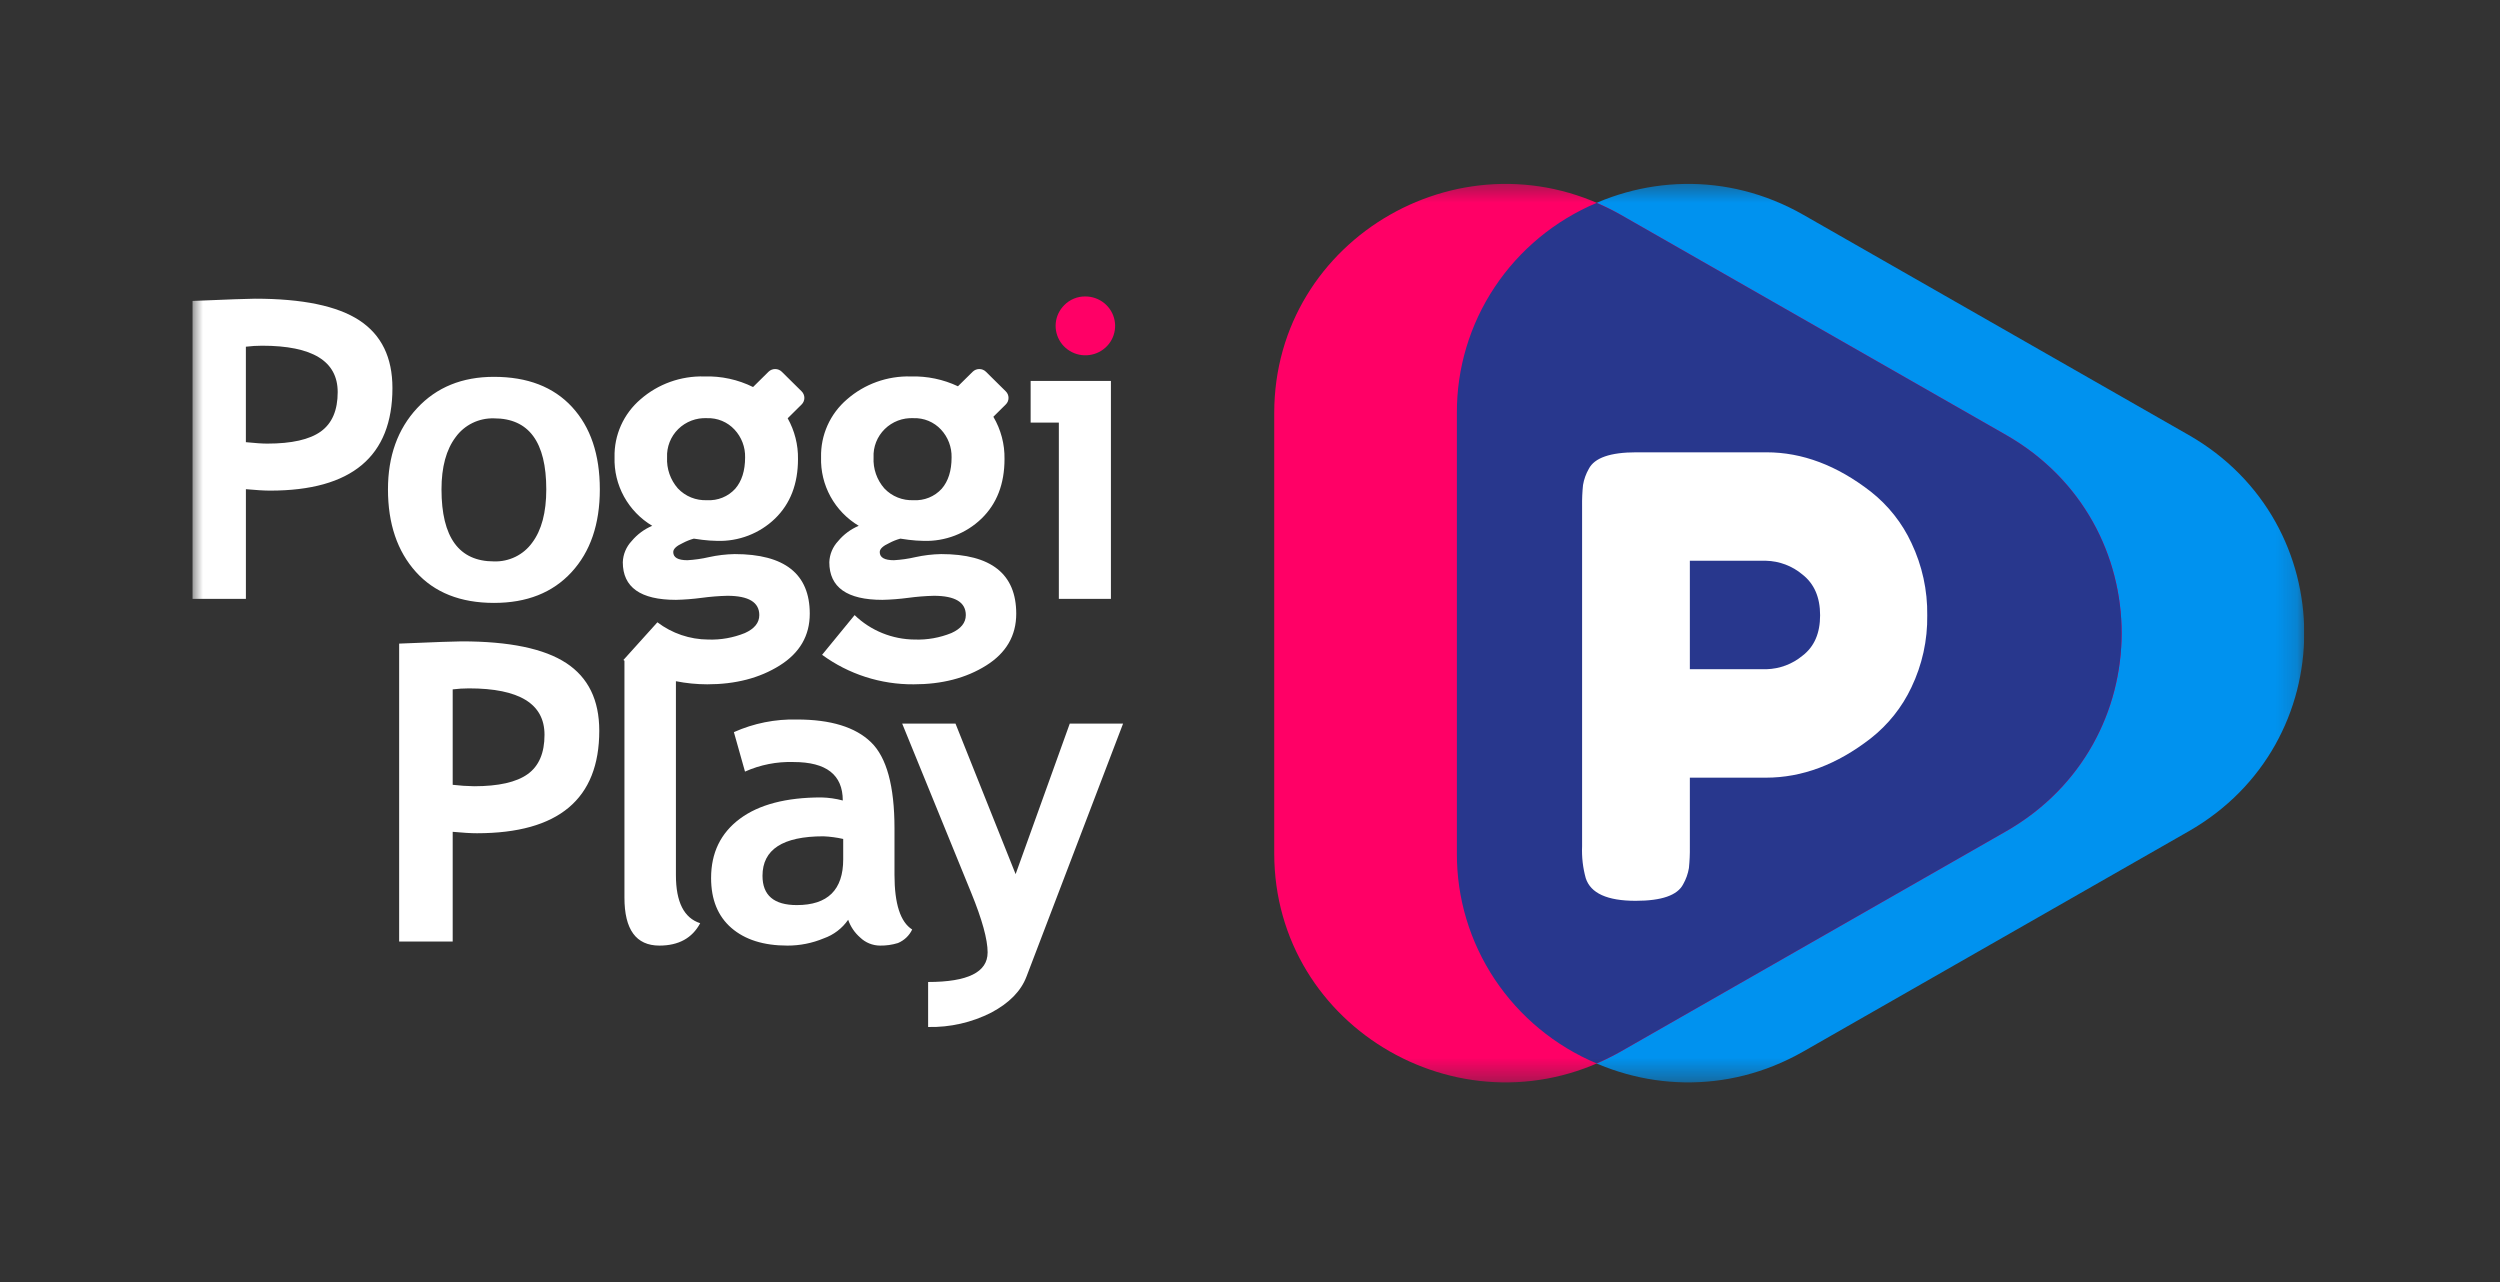 <svg width="117" height="60" viewBox="0 0 117 60" fill="none" xmlns="http://www.w3.org/2000/svg">
<rect x="0" y="0" width="117" height="60" fill="#333333" stroke="none"/>
<g clip-path="url(#clip0_44_2)">
<mask id="mask0_44_2" style="mask-type:luminance" maskUnits="userSpaceOnUse" x="9" y="8" width="99" height="43">
<path d="M107.84 8.444H9V50.654H107.84V8.444Z" fill="white"/>
</mask>
<g mask="url(#mask0_44_2)">
<path fill-rule="evenodd" clip-rule="evenodd" d="M102.43 38.904L84.404 49.206C77.193 53.328 68.18 48.177 68.18 39.935V19.329C68.18 11.087 77.193 5.936 84.404 10.057L102.43 20.358C109.641 24.48 109.641 34.782 102.43 38.904Z" fill="#0092EF"/>
<path fill-rule="evenodd" clip-rule="evenodd" d="M93.885 38.904L75.858 49.206C68.648 53.328 59.634 48.177 59.634 39.935V19.329C59.634 11.087 68.648 5.936 75.858 10.057L93.885 20.358C101.095 24.48 101.095 34.782 93.885 38.904Z" fill="#FF0066"/>
<path fill-rule="evenodd" clip-rule="evenodd" d="M93.885 38.904L75.858 49.207C75.491 49.415 75.112 49.602 74.722 49.768C72.775 48.948 71.115 47.577 69.951 45.828C68.788 44.079 68.172 42.029 68.182 39.935V19.329C68.172 17.235 68.788 15.185 69.951 13.436C71.115 11.687 72.775 10.316 74.722 9.496C75.112 9.661 75.491 9.849 75.858 10.057L93.885 20.358C101.095 24.48 101.095 34.782 93.885 38.904Z" fill="#28378D"/>
<path fill-rule="evenodd" clip-rule="evenodd" d="M87.546 23.003C85.969 21.779 84.345 21.168 82.674 21.168H76.578C75.362 21.168 74.621 21.426 74.356 21.942C74.221 22.178 74.129 22.435 74.085 22.702C74.051 23.03 74.037 23.361 74.042 23.691V39.607C74.021 40.11 74.079 40.613 74.213 41.098C74.441 41.805 75.22 42.158 76.549 42.158C77.764 42.158 78.505 41.901 78.771 41.385C78.906 41.148 78.997 40.891 79.042 40.623C79.075 40.295 79.09 39.965 79.085 39.636V36.395H82.646C84.336 36.395 85.969 35.783 87.546 34.559C88.362 33.919 89.016 33.1 89.455 32.166C89.959 31.113 90.213 29.959 90.195 28.795C90.211 27.626 89.958 26.469 89.455 25.411C89.019 24.471 88.365 23.646 87.546 23.003ZM82.674 31.319H79.085V26.243H82.646C83.274 26.258 83.877 26.485 84.355 26.888C84.906 27.319 85.181 27.955 85.181 28.795C85.181 29.637 84.906 30.269 84.355 30.688C83.883 31.08 83.29 31.302 82.674 31.319Z" fill="white"/>
<path fill-rule="evenodd" clip-rule="evenodd" d="M49.553 19.779H48.234V17.827H51.991V28.026H49.554V19.779H49.553ZM41.837 26.218C42.174 26.198 42.51 26.151 42.839 26.074C43.234 25.987 43.638 25.939 44.043 25.931C46.388 25.931 47.56 26.861 47.56 28.722C47.56 29.75 47.091 30.557 46.153 31.145C45.215 31.733 44.085 32.027 42.762 32.026C41.219 32.038 39.714 31.553 38.474 30.645L39.996 28.787C40.749 29.514 41.758 29.924 42.81 29.931C43.397 29.951 43.982 29.847 44.525 29.627C44.974 29.424 45.199 29.144 45.2 28.787C45.2 28.186 44.702 27.884 43.706 27.883C43.303 27.893 42.901 27.925 42.502 27.979C42.102 28.032 41.7 28.064 41.297 28.073C39.64 28.073 38.812 27.486 38.812 26.312C38.825 25.943 38.972 25.592 39.226 25.322C39.484 25.011 39.815 24.766 40.189 24.608C39.634 24.276 39.178 23.804 38.868 23.24C38.558 22.676 38.406 22.04 38.426 21.399C38.414 20.886 38.517 20.378 38.726 19.91C38.936 19.441 39.248 19.024 39.64 18.689C40.462 17.97 41.53 17.587 42.627 17.618C43.389 17.596 44.145 17.754 44.832 18.078L45.522 17.397C45.604 17.316 45.716 17.271 45.832 17.271C45.948 17.271 46.059 17.316 46.141 17.397L47.071 18.316C47.112 18.356 47.144 18.404 47.166 18.456C47.188 18.509 47.199 18.565 47.199 18.622C47.199 18.679 47.188 18.735 47.166 18.788C47.144 18.841 47.112 18.888 47.071 18.928L46.489 19.505C46.843 20.105 47.024 20.789 47.011 21.484C47.011 22.645 46.653 23.574 45.936 24.269C45.579 24.615 45.154 24.886 44.688 25.065C44.222 25.244 43.724 25.329 43.225 25.313C42.993 25.309 42.761 25.293 42.531 25.264L42.136 25.208C41.957 25.257 41.784 25.326 41.621 25.413C41.322 25.549 41.172 25.69 41.172 25.837C41.172 26.091 41.393 26.218 41.837 26.218ZM41.389 22.859C41.562 23.043 41.774 23.188 42.01 23.282C42.245 23.377 42.498 23.42 42.752 23.409C42.999 23.423 43.245 23.383 43.474 23.29C43.702 23.198 43.907 23.055 44.072 22.874C44.38 22.519 44.534 22.03 44.534 21.408C44.546 20.926 44.368 20.457 44.038 20.103C43.875 19.928 43.676 19.789 43.454 19.697C43.232 19.605 42.992 19.562 42.752 19.57C42.504 19.558 42.256 19.596 42.024 19.684C41.793 19.772 41.582 19.907 41.406 20.08C41.23 20.253 41.093 20.46 41.002 20.689C40.912 20.918 40.871 21.163 40.883 21.408C40.856 21.938 41.037 22.458 41.388 22.859H41.389ZM32.174 26.218C32.511 26.198 32.847 26.151 33.176 26.074C33.571 25.987 33.975 25.939 34.38 25.931C36.724 25.931 37.897 26.861 37.897 28.722C37.897 29.75 37.428 30.557 36.49 31.145C35.552 31.733 34.422 32.027 33.099 32.026C32.606 32.025 32.116 31.977 31.633 31.881V40.959C31.633 42.215 32.012 42.964 32.769 43.206C32.396 43.904 31.761 44.253 30.861 44.254C29.769 44.254 29.223 43.504 29.224 42.006V30.921C29.207 30.91 29.191 30.899 29.175 30.888L30.766 29.123C31.448 29.642 32.284 29.926 33.145 29.931C33.732 29.951 34.317 29.847 34.86 29.627C35.31 29.424 35.535 29.144 35.535 28.787C35.535 28.186 35.037 27.884 34.041 27.883C33.639 27.893 33.236 27.925 32.837 27.979C32.438 28.032 32.036 28.064 31.633 28.073C29.976 28.073 29.147 27.486 29.147 26.312C29.16 25.943 29.307 25.592 29.561 25.322C29.82 25.011 30.15 24.766 30.524 24.608C29.969 24.276 29.513 23.804 29.203 23.24C28.893 22.676 28.741 22.04 28.761 21.399C28.749 20.886 28.852 20.378 29.061 19.91C29.271 19.441 29.584 19.024 29.975 18.689C30.797 17.97 31.865 17.587 32.962 17.618C33.752 17.593 34.536 17.763 35.243 18.113L35.967 17.397C36.05 17.316 36.161 17.271 36.277 17.271C36.393 17.271 36.505 17.316 36.587 17.397L37.517 18.316C37.557 18.356 37.59 18.404 37.611 18.456C37.633 18.509 37.645 18.565 37.645 18.622C37.645 18.679 37.633 18.735 37.611 18.788C37.59 18.841 37.557 18.888 37.517 18.928L36.863 19.576C37.19 20.159 37.357 20.817 37.346 21.484C37.346 22.645 36.988 23.574 36.272 24.269C35.914 24.615 35.489 24.886 35.023 25.065C34.558 25.244 34.06 25.329 33.56 25.313C33.328 25.309 33.096 25.293 32.866 25.264L32.471 25.208C32.292 25.258 32.119 25.326 31.956 25.413C31.657 25.549 31.508 25.69 31.508 25.837C31.508 26.091 31.729 26.218 32.173 26.218H32.174ZM31.726 22.859C31.899 23.043 32.111 23.188 32.346 23.282C32.582 23.377 32.835 23.42 33.089 23.409C33.335 23.423 33.582 23.383 33.81 23.29C34.039 23.198 34.243 23.055 34.408 22.874C34.716 22.519 34.87 22.03 34.871 21.408C34.883 20.925 34.705 20.457 34.374 20.103C34.211 19.928 34.012 19.789 33.79 19.697C33.568 19.605 33.328 19.562 33.088 19.57C32.84 19.558 32.592 19.596 32.361 19.684C32.129 19.772 31.918 19.907 31.742 20.08C31.566 20.253 31.429 20.46 31.339 20.689C31.249 20.918 31.208 21.163 31.219 21.408C31.193 21.938 31.374 22.458 31.725 22.859H31.726ZM23.119 28.216C21.552 28.216 20.333 27.733 19.463 26.765C18.593 25.797 18.157 24.51 18.157 22.903C18.157 21.348 18.612 20.081 19.521 19.102C20.43 18.124 21.629 17.635 23.119 17.636C24.686 17.636 25.904 18.106 26.771 19.046C27.638 19.986 28.072 21.272 28.072 22.903C28.072 24.529 27.63 25.821 26.747 26.779C25.864 27.738 24.655 28.217 23.118 28.216H23.119ZM23.119 19.579C22.771 19.569 22.425 19.643 22.113 19.795C21.8 19.948 21.53 20.174 21.327 20.454C20.884 21.04 20.662 21.856 20.662 22.903C20.662 25.15 21.481 26.274 23.119 26.274C23.467 26.285 23.812 26.21 24.124 26.058C24.436 25.905 24.704 25.679 24.906 25.398C25.346 24.813 25.566 23.981 25.566 22.903C25.566 20.686 24.75 19.578 23.118 19.579H23.119ZM12.644 22.961C12.361 22.961 11.982 22.937 11.508 22.894V28.026H9.001V14.084C10.671 14.014 11.648 13.979 11.93 13.979C14.159 13.979 15.789 14.317 16.82 14.994C17.851 15.671 18.366 16.726 18.366 18.16C18.366 21.361 16.458 22.961 12.643 22.961H12.644ZM12.268 16.179C12.014 16.179 11.76 16.195 11.507 16.226V20.694C11.931 20.737 12.265 20.761 12.509 20.761C13.652 20.761 14.488 20.572 15.014 20.194C15.541 19.815 15.804 19.201 15.804 18.35C15.804 16.902 14.625 16.179 12.267 16.179H12.268ZM26.5 31.031C27.531 31.708 28.046 32.763 28.046 34.197C28.046 37.396 26.139 38.995 22.323 38.996C22.041 38.996 21.662 38.974 21.186 38.929V44.063H18.68V30.121C20.351 30.051 21.327 30.015 21.609 30.016C23.838 30.016 25.468 30.354 26.499 31.031H26.5ZM21.186 36.729C21.519 36.768 21.854 36.791 22.188 36.796C23.331 36.796 24.166 36.608 24.694 36.23C25.221 35.854 25.484 35.239 25.483 34.387C25.483 32.939 24.305 32.216 21.947 32.216C21.693 32.216 21.438 32.232 21.186 32.263L21.186 36.729ZM38.44 37.32C38.779 37.328 39.115 37.376 39.442 37.463C39.442 36.263 38.675 35.663 37.139 35.663C36.357 35.638 35.579 35.791 34.866 36.111L34.346 34.264C35.274 33.849 36.285 33.647 37.303 33.673C38.877 33.673 40.03 34.027 40.762 34.735C41.495 35.443 41.861 36.784 41.862 38.759V40.939C41.862 42.298 42.138 43.152 42.69 43.501C42.555 43.786 42.318 44.011 42.025 44.134C41.754 44.218 41.471 44.258 41.187 44.254C40.837 44.252 40.502 44.116 40.253 43.873C39.997 43.65 39.804 43.364 39.694 43.045C39.416 43.447 39.016 43.752 38.552 43.915C38.014 44.14 37.436 44.255 36.852 44.254C35.74 44.254 34.867 43.979 34.231 43.429C33.596 42.879 33.279 42.1 33.279 41.091C33.279 39.911 33.727 38.988 34.623 38.32C35.519 37.653 36.791 37.319 38.439 37.32H38.44ZM37.294 42.358C38.739 42.358 39.462 41.644 39.462 40.216V39.263C39.158 39.194 38.848 39.153 38.537 39.139C36.635 39.139 35.685 39.755 35.685 40.986C35.684 41.901 36.22 42.358 37.293 42.358H37.294ZM46.221 44.578C46.221 43.967 45.964 43.034 45.451 41.778L42.222 33.864H44.717L47.531 40.91L50.065 33.864H52.56L48.041 45.702C47.785 46.379 47.234 46.942 46.389 47.391C45.476 47.854 44.461 48.086 43.436 48.063V45.957C45.292 45.957 46.221 45.497 46.22 44.578H46.221Z" fill="white"/>
<path fill-rule="evenodd" clip-rule="evenodd" d="M49.808 14.28C49.581 14.506 49.44 14.802 49.409 15.119C49.379 15.436 49.46 15.754 49.639 16.019C49.818 16.283 50.085 16.478 50.393 16.57C50.702 16.662 51.032 16.645 51.33 16.523C51.627 16.401 51.873 16.181 52.024 15.9C52.176 15.619 52.224 15.294 52.161 14.982C52.098 14.67 51.928 14.389 51.679 14.187C51.43 13.985 51.118 13.874 50.796 13.874C50.612 13.871 50.429 13.906 50.259 13.976C50.09 14.045 49.936 14.149 49.808 14.28Z" fill="#FF0066"/>
</g>
</g>
<defs>
<clipPath id="clip0_44_2">
<rect width="98.84" height="43.099" fill="white" transform="translate(9 8)"/>
</clipPath>
</defs>
</svg>
